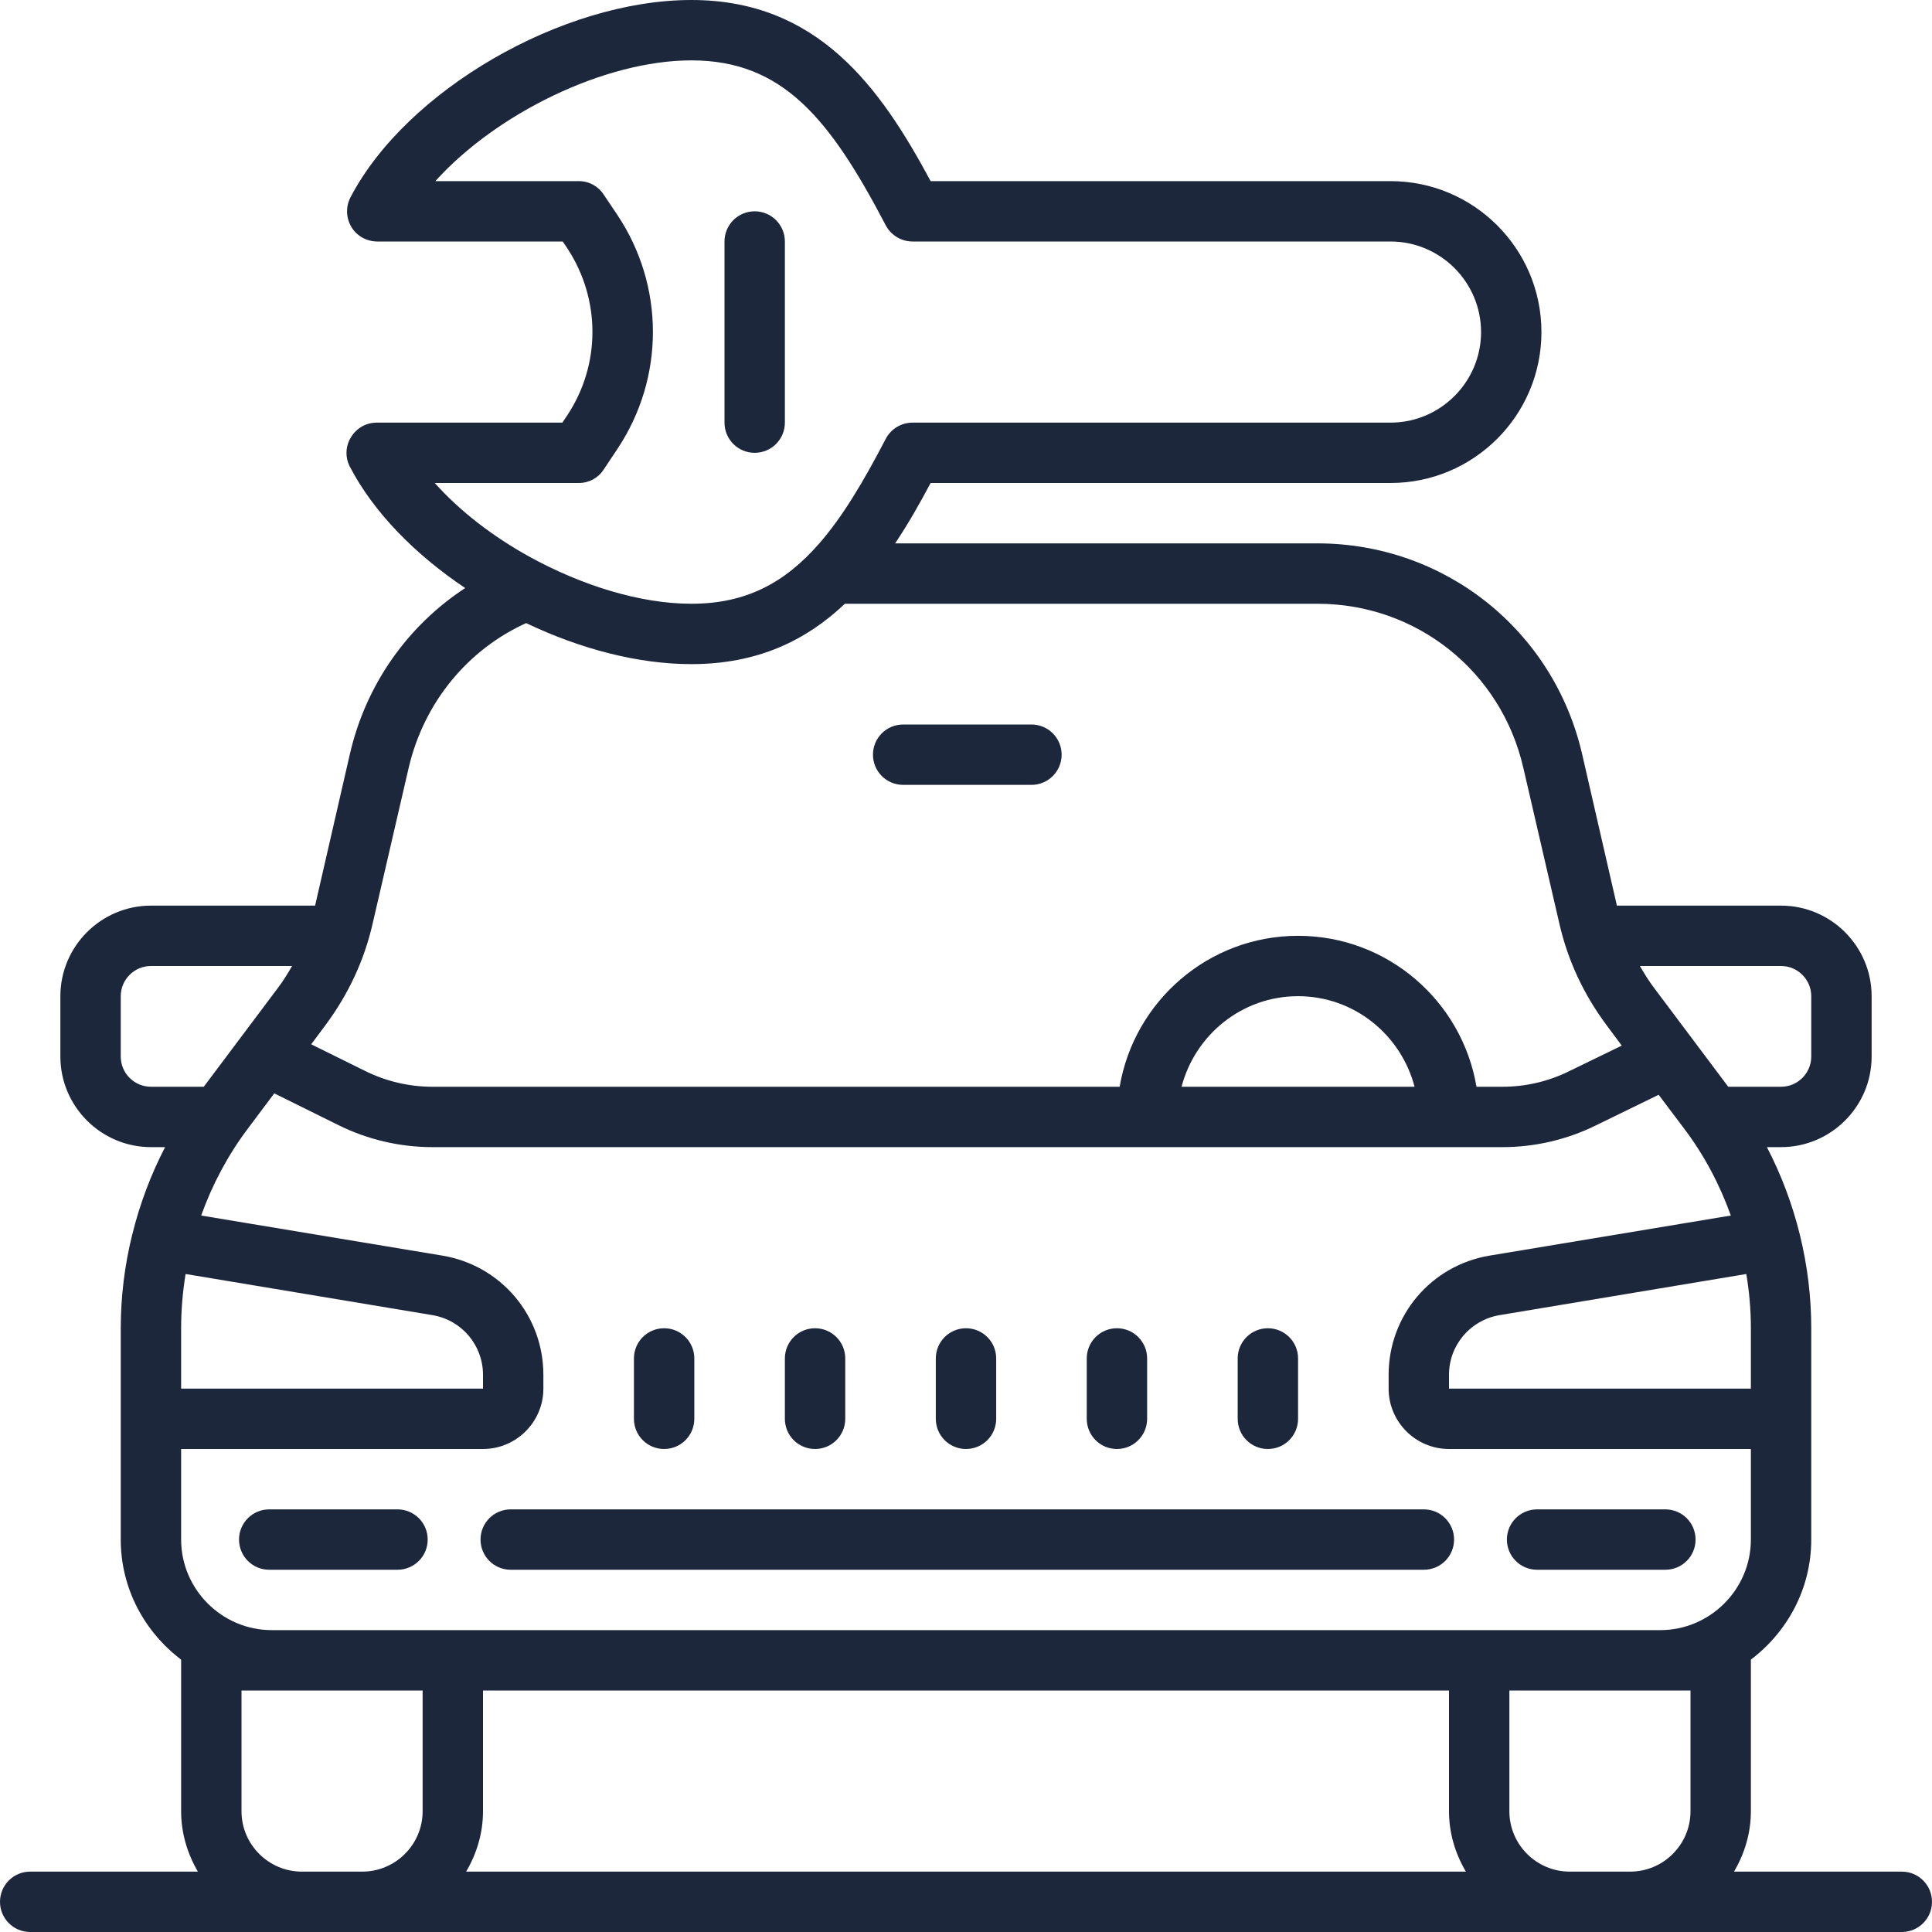 <svg width="64" height="64" viewBox="0 0 64 64" fill="none" xmlns="http://www.w3.org/2000/svg">
<path d="M22.902 0C18.629 0 13.461 2.988 11.609 6.539C11.449 6.848 11.461 7.219 11.641 7.52C11.82 7.82 12.148 8 12.5 8H18.641L18.789 8.219C19.898 9.902 19.91 12.07 18.789 13.762L18.629 14H12.48C12.129 14 11.812 14.18 11.629 14.48C11.441 14.781 11.43 15.152 11.59 15.461C12.371 16.961 13.738 18.359 15.41 19.48C13.531 20.711 12.129 22.641 11.59 24.98L10.438 30H5C3.348 30 2 31.348 2 33V35C2 36.652 3.348 38 5 38H5.469C4.996 38.914 4.629 39.887 4.383 40.891L4.379 40.895V40.902C4.129 41.914 4 42.953 4 44V51C4 52.629 4.793 54.062 6 54.977V60C6 60.73 6.211 61.41 6.555 62H1C0.445 62 0 62.449 0 63C0 63.551 0.445 64 1 64H63C63.555 64 64 63.551 64 63C64 62.449 63.555 62 63 62H57.441C57.789 61.41 58 60.73 58 60V54.977C59.207 54.062 60 52.629 60 51V44C60 41.914 59.488 39.844 58.531 38H59C60.652 38 62 36.652 62 35V33C62 31.348 60.652 30 59 30H53.562L52.41 24.98C51.461 20.871 47.852 18 43.641 18H29.652C30.082 17.359 30.461 16.691 30.828 16H46.062C48.82 16 51.062 13.762 51.062 11C51.062 8.238 48.82 6 46.062 6H30.828C29.16 2.891 27.09 0 22.902 0ZM22.902 2C25.922 2 27.488 3.922 29.34 7.461C29.512 7.789 29.852 8 30.23 8H46.062C47.719 8 49.062 9.352 49.062 11C49.062 12.648 47.719 14 46.062 14H30.23C29.852 14 29.512 14.211 29.34 14.539C28.602 15.961 27.902 17.129 27.141 18C26 19.309 24.711 20 22.902 20C21.199 20 19.27 19.391 17.551 18.449C16.332 17.777 15.23 16.93 14.402 16H19.172C19.512 16 19.82 15.832 20 15.551L20.461 14.859C22.02 12.508 22.02 9.469 20.449 7.117L20 6.449C19.82 6.168 19.512 6 19.172 6H14.422C16.43 3.77 20.02 2 22.902 2ZM25 7C24.445 7 24 7.449 24 8V14C24 14.551 24.445 15 25 15C25.555 15 26 14.551 26 14V8C26 7.449 25.555 7 25 7ZM27.988 20H43.641C46.922 20 49.723 22.23 50.461 25.43L51.652 30.578C51.93 31.809 52.461 32.938 53.211 33.949L53.723 34.637L51.973 35.488C51.293 35.824 50.535 36 49.777 36H48.91C48.434 33.168 45.969 31 43 31C40.031 31 37.57 33.168 37.09 36H14.316C13.555 36 12.789 35.82 12.102 35.48L10.309 34.594L10.789 33.949C11.539 32.938 12.07 31.809 12.348 30.578L13.539 25.43C14.051 23.25 15.508 21.512 17.43 20.641C19.211 21.492 21.129 22 22.902 22C25.102 22 26.711 21.211 27.988 20ZM29.918 24C29.363 24 28.918 24.449 28.918 25C28.918 25.551 29.363 26 29.918 26H34.168C34.723 26 35.168 25.551 35.168 25C35.168 24.449 34.723 24 34.168 24H29.918ZM5 32H9.676C9.527 32.258 9.371 32.512 9.188 32.75L6.75 36H5C4.449 36 4 35.551 4 35V33C4 32.449 4.449 32 5 32ZM54.324 32H59C59.551 32 60 32.449 60 33V35C60 35.551 59.551 36 59 36H57.25L54.812 32.75C54.629 32.512 54.473 32.258 54.324 32ZM43 33C44.859 33 46.41 34.281 46.859 36H39.141C39.59 34.281 41.141 33 43 33ZM9.086 36.219L11.215 37.273C12.176 37.75 13.25 38 14.316 38H49.777C50.84 38 51.902 37.754 52.855 37.285L54.945 36.266L55.801 37.402C56.457 38.273 56.969 39.242 57.336 40.266L49.344 41.594C47.406 41.918 46 43.578 46 45.543V46C46 47.102 46.898 48 48 48H58V51C58 52.648 56.648 54 55 54H9C7.352 54 6 52.648 6 51V48H16C17.102 48 18 47.102 18 46V45.543C18 43.578 16.594 41.918 14.656 41.594L6.664 40.266C7.031 39.242 7.547 38.27 8.199 37.402L9.086 36.219ZM6.148 42.203L14.328 43.566C15.297 43.73 16 44.562 16 45.543V46H6V44C6 43.398 6.051 42.797 6.148 42.203ZM57.848 42.203C57.949 42.797 58 43.398 58 44V46H48V45.543C48 44.562 48.703 43.73 49.672 43.566L57.848 42.203ZM22 44C21.445 44 21 44.449 21 45V47C21 47.551 21.445 48 22 48C22.555 48 23 47.551 23 47V45C23 44.449 22.555 44 22 44ZM27 44C26.445 44 26 44.449 26 45V47C26 47.551 26.445 48 27 48C27.555 48 28 47.551 28 47V45C28 44.449 27.555 44 27 44ZM32 44C31.445 44 31 44.449 31 45V47C31 47.551 31.445 48 32 48C32.555 48 33 47.551 33 47V45C33 44.449 32.555 44 32 44ZM37 44C36.445 44 36 44.449 36 45V47C36 47.551 36.445 48 37 48C37.555 48 38 47.551 38 47V45C38 44.449 37.555 44 37 44ZM42 44C41.445 44 41 44.449 41 45V47C41 47.551 41.445 48 42 48C42.555 48 43 47.551 43 47V45C43 44.449 42.555 44 42 44ZM8.918 50C8.363 50 7.918 50.449 7.918 51C7.918 51.551 8.363 52 8.918 52H13.168C13.723 52 14.168 51.551 14.168 51C14.168 50.449 13.723 50 13.168 50H8.918ZM16.918 50C16.363 50 15.918 50.449 15.918 51C15.918 51.551 16.363 52 16.918 52H47.168C47.723 52 48.168 51.551 48.168 51C48.168 50.449 47.723 50 47.168 50H16.918ZM50.918 50C50.363 50 49.918 50.449 49.918 51C49.918 51.551 50.363 52 50.918 52H55.168C55.723 52 56.168 51.551 56.168 51C56.168 50.449 55.723 50 55.168 50H50.918ZM8 56H14V60C14 61.102 13.102 62 12 62H10C8.898 62 8 61.102 8 60V56ZM16 56H48V60C48 60.73 48.211 61.41 48.559 62H15.441C15.789 61.41 16 60.73 16 60V56ZM50 56H56V60C56 61.102 55.102 62 54 62H52C50.898 62 50 61.102 50 60V56Z" fill="#1C273B"/>
</svg>

